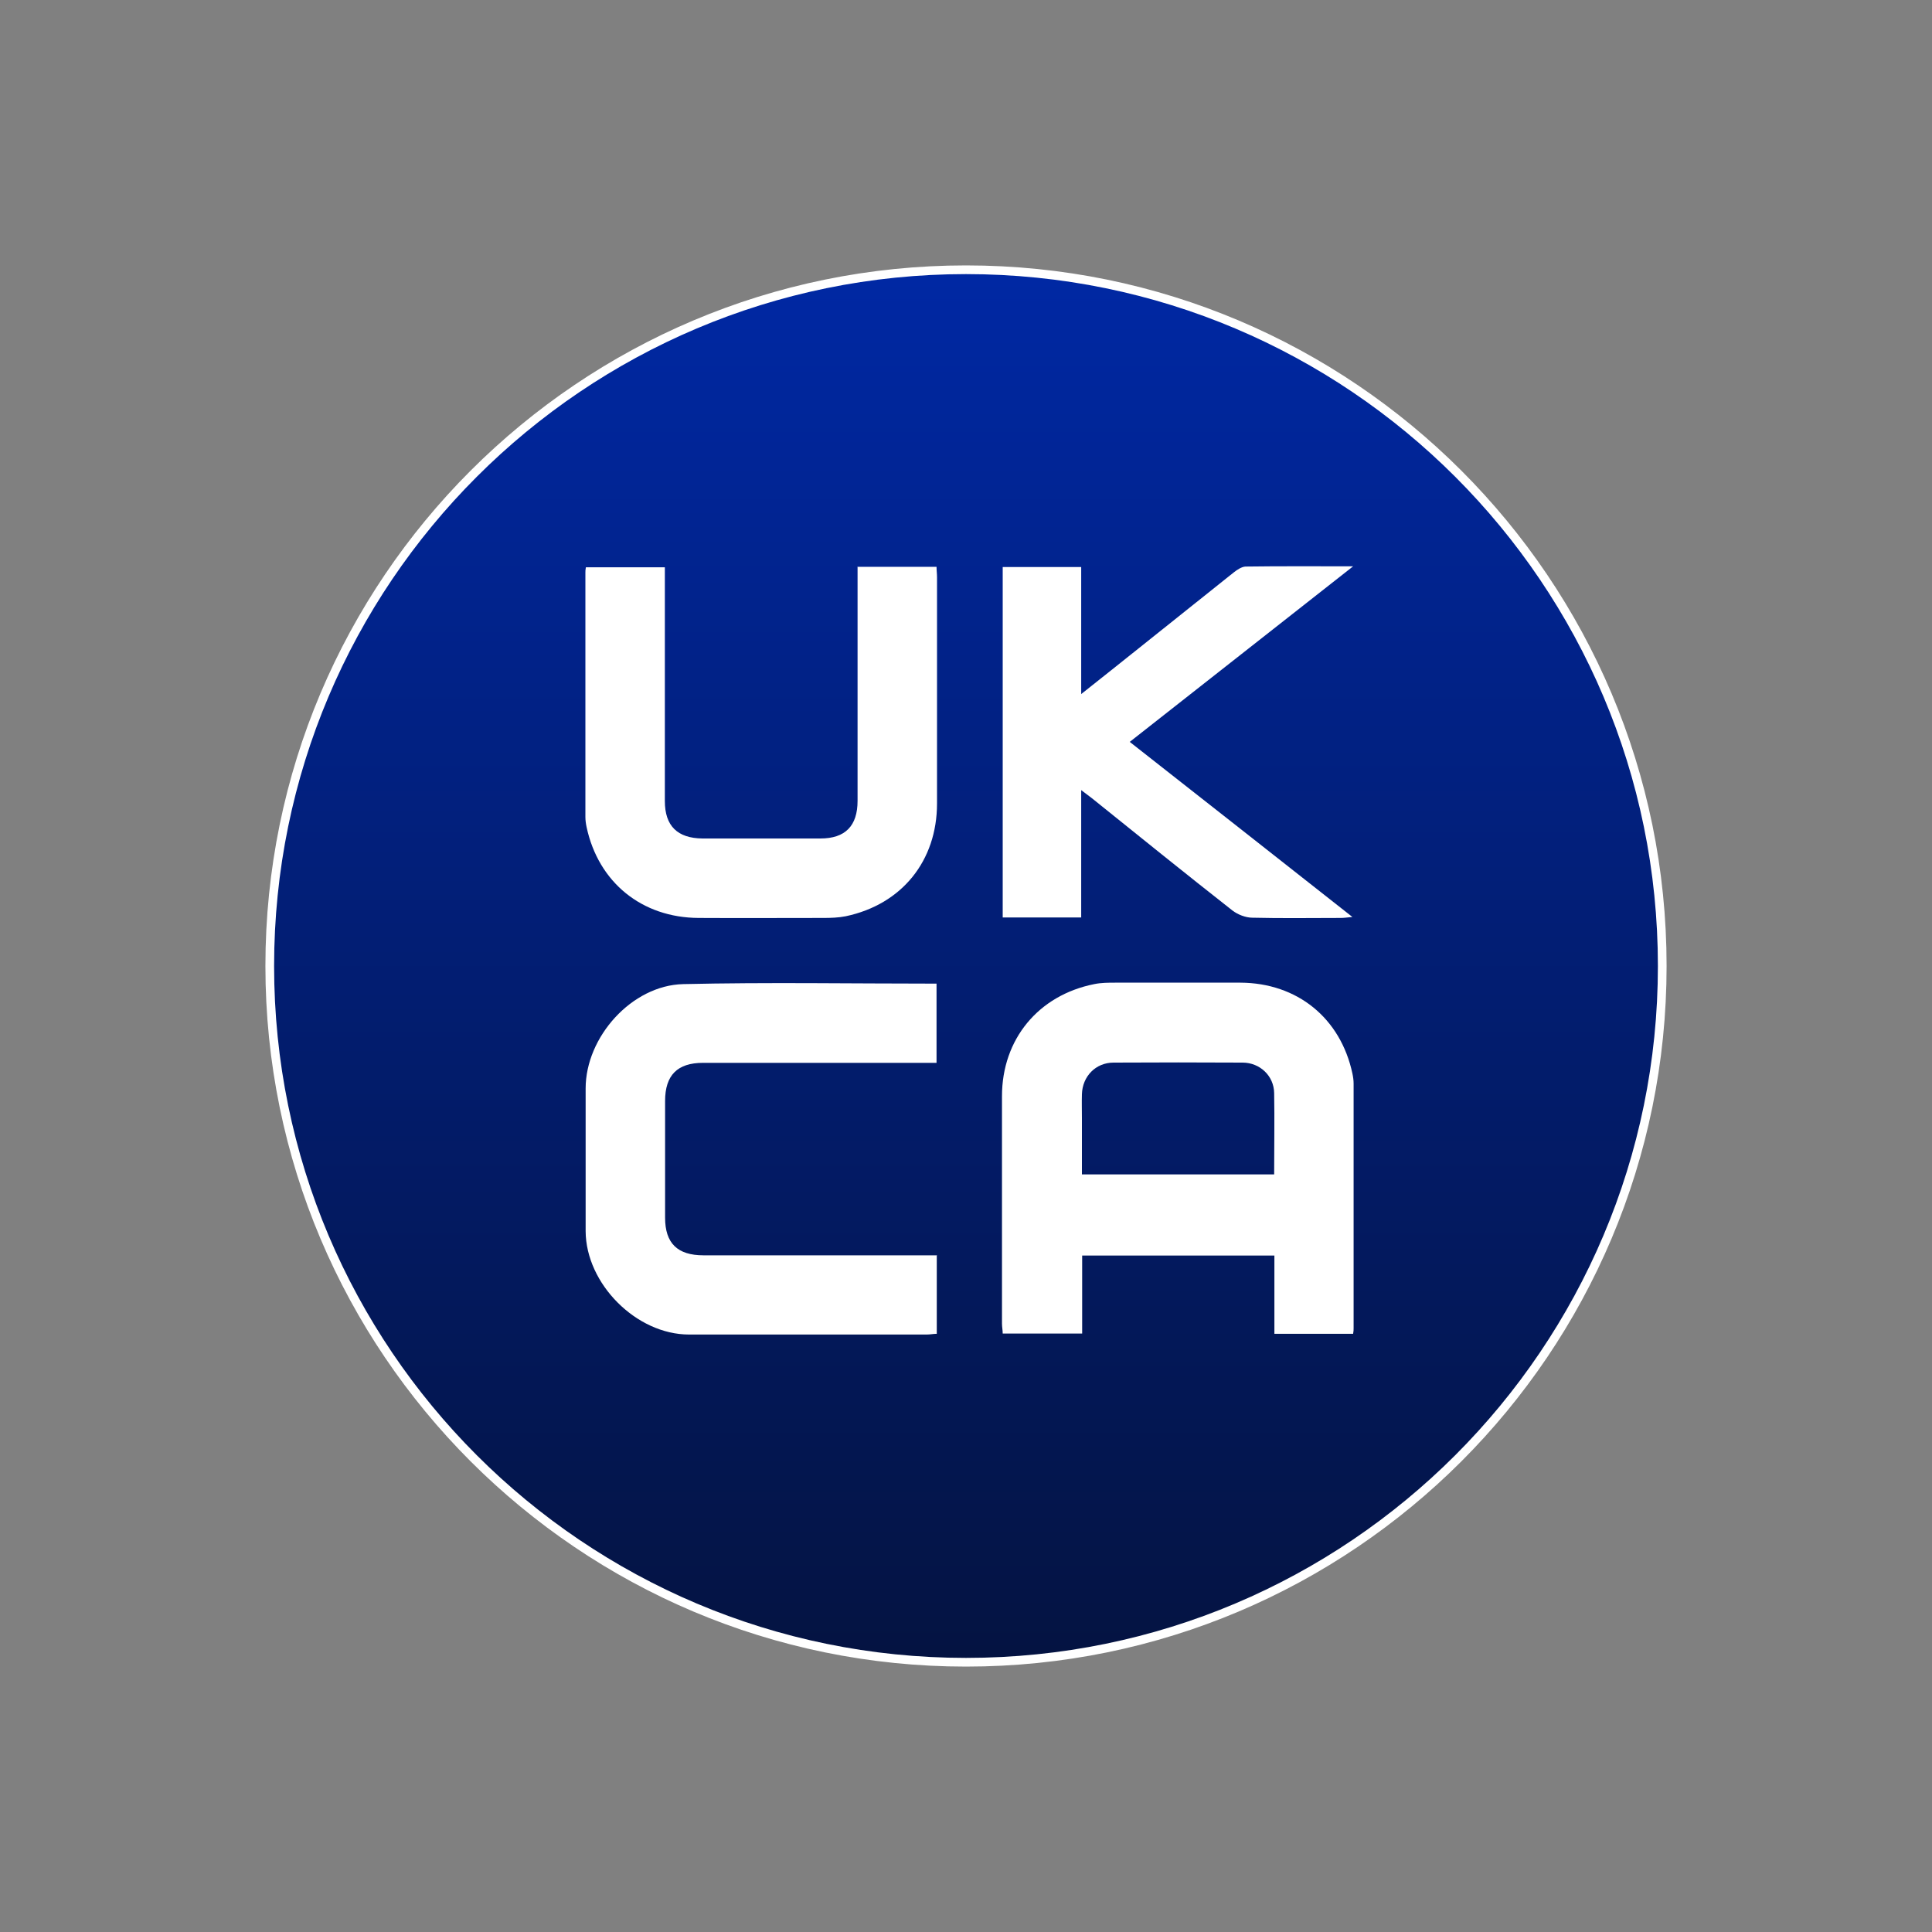 <svg xmlns="http://www.w3.org/2000/svg" xmlns:xlink="http://www.w3.org/1999/xlink" id="uuid-5b838f89-9d45-4873-98cd-176c02667b7e" viewBox="0 0 80 80"><rect x="0" y="0" width="80" height="80" fill="#808080" stroke="none"/><defs><linearGradient id="uuid-84c9be76-3921-4986-999e-37118906b2b3" x1="40" y1="71.01" x2="40" y2="12.99" gradientTransform="translate(0 82) scale(1 -1)" gradientUnits="userSpaceOnUse"><stop offset="0" stop-color="#0028a4"></stop><stop offset="1" stop-color="#041341"></stop></linearGradient></defs><path d="m40,11.17c15.92,0,28.83,12.91,28.83,28.83s-12.91,28.83-28.83,28.83-28.83-12.91-28.83-28.83,12.91-28.83,28.83-28.83Z" style="fill:url(#uuid-84c9be76-3921-4986-999e-37118906b2b3); stroke:#fff; stroke-width:.36px;"></path><g><path d="m56.03,55.23h-3.26v-3.24h-7.96v3.23h-3.29c0-.14-.03-.27-.03-.41,0-3.14,0-6.28,0-9.42,0-2.36,1.51-4.18,3.82-4.64.29-.06.59-.06.89-.06,1.72,0,3.44,0,5.16,0,2.36.01,4.15,1.47,4.64,3.76.03.14.05.28.05.42,0,3.38,0,6.75,0,10.13,0,.06,0,.12-.02.23Zm-3.27-6.6c0-1.16.02-2.27,0-3.37-.01-.71-.59-1.26-1.31-1.26-1.78-.01-3.56-.01-5.34,0-.74,0-1.29.57-1.31,1.31-.01.33,0,.66,0,.98,0,.77,0,1.55,0,2.34h7.97Z" style="fill:#fff;"></path><path d="m38.79,51.97v3.26c-.14,0-.27.03-.41.03-3.28,0-6.57,0-9.85,0-2.18,0-4.27-2.1-4.28-4.28,0-1.97,0-3.94,0-5.91,0-2.13,1.91-4.27,4.04-4.32,3.48-.08,6.97-.02,10.49-.02v3.28h-.48c-3.06,0-6.13,0-9.19,0-1.06,0-1.57.51-1.57,1.58,0,1.61,0,3.22,0,4.83,0,1.06.51,1.56,1.59,1.56,3.05,0,6.1,0,9.15,0h.53Z" style="fill:#fff;"></path><path d="m35.5,23.47h3.28c0,.15.02.29.02.43,0,3.12,0,6.25,0,9.37,0,2.38-1.46,4.18-3.78,4.67-.3.06-.62.07-.93.07-1.72,0-3.44.01-5.16,0-2.35-.01-4.15-1.47-4.64-3.76-.03-.14-.05-.28-.05-.42,0-3.37,0-6.75,0-10.12,0-.06,0-.12.02-.22h3.27v.49c0,3.06,0,6.12,0,9.19,0,1.03.52,1.54,1.56,1.55,1.63,0,3.25,0,4.88,0,1.03,0,1.54-.52,1.54-1.56,0-3.05,0-6.09,0-9.14,0-.17,0-.34,0-.53Z" style="fill:#fff;"></path><path d="m44.77,32.71v5.28h-3.25v-14.51h3.25v5.26c.85-.67,1.62-1.29,2.4-1.91,1.31-1.04,2.61-2.09,3.92-3.13.14-.11.32-.23.48-.24,1.44-.02,2.87-.01,4.46-.01-3.14,2.47-6.17,4.85-9.25,7.27,3.07,2.41,6.11,4.8,9.22,7.25-.22.02-.35.04-.48.04-1.22,0-2.44.02-3.66-.01-.28,0-.61-.13-.83-.3-1.95-1.53-3.88-3.09-5.82-4.65-.12-.09-.24-.18-.45-.34Z" style="fill:#fff;"></path></g></svg>